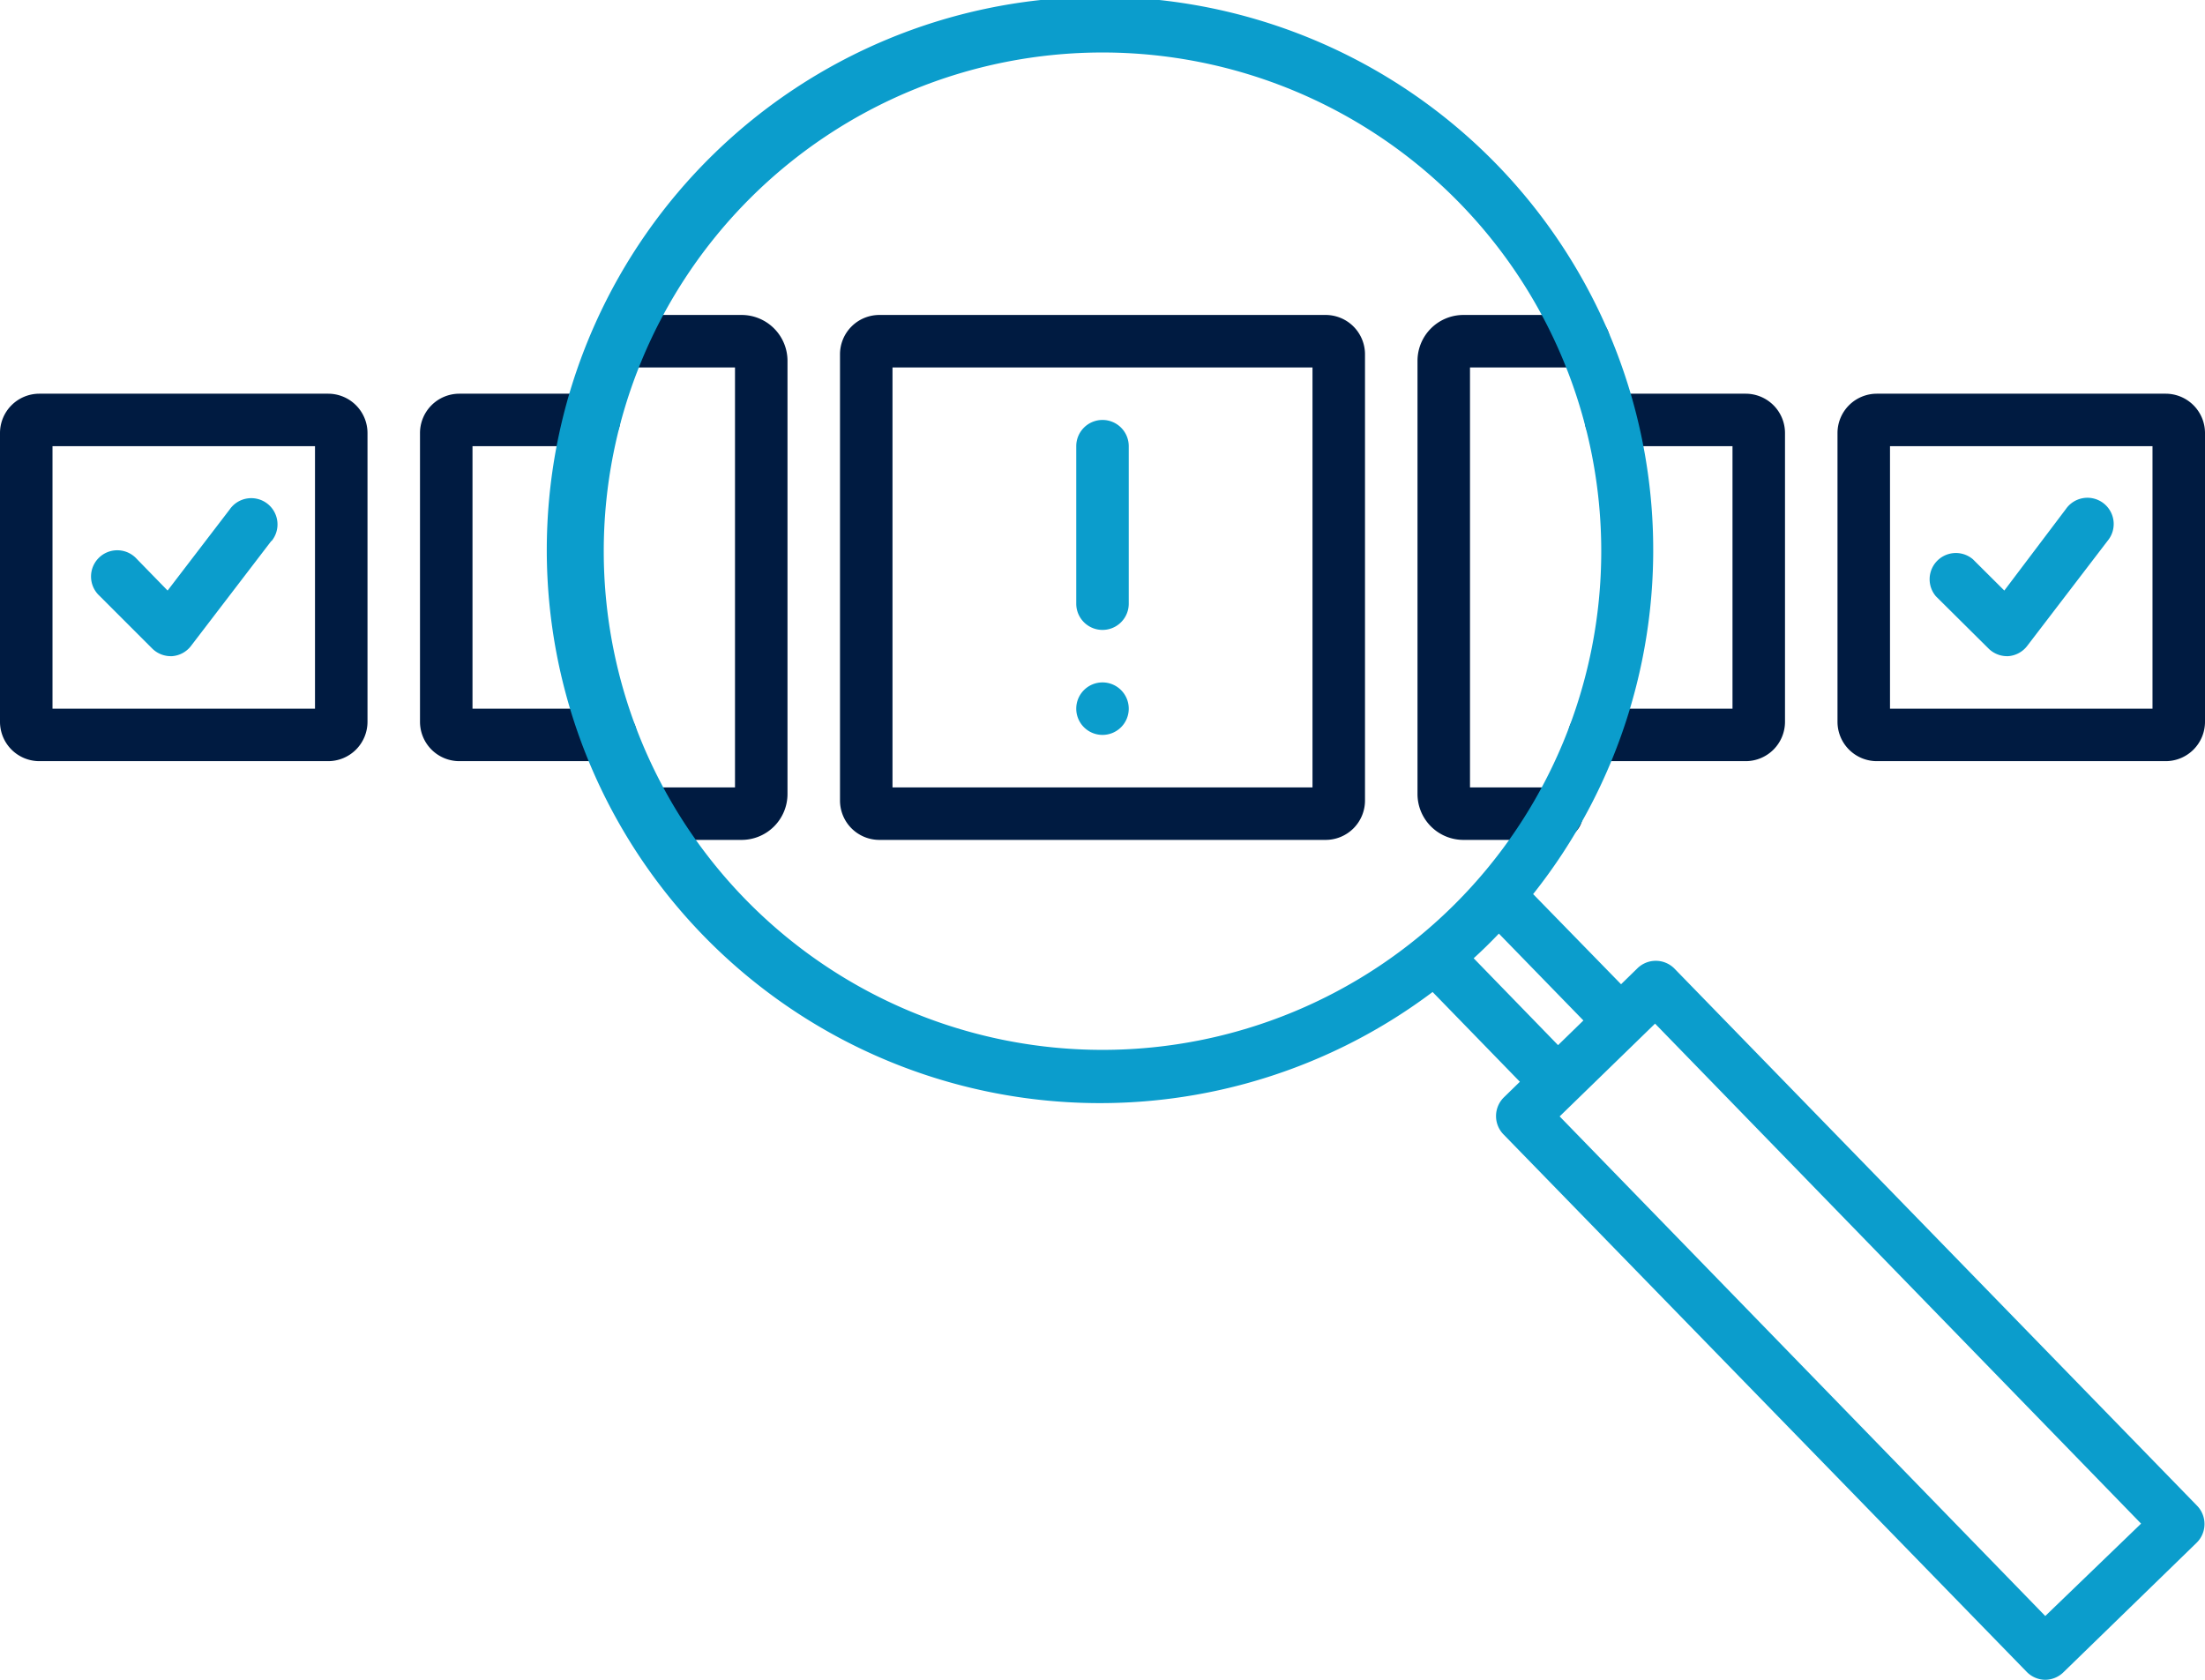 <?xml version="1.0" encoding="UTF-8"?>
<svg xmlns="http://www.w3.org/2000/svg" id="ICON" viewBox="0 0 168 128">
  <title>app-advisor</title>
  <g id="app-advisor">
    <path d="M25,30H3a3,3,0,0,0-3,3V55a3,3,0,0,0,3,3H25a3,3,0,0,0,3-3V33A3,3,0,0,0,25,30ZM24,54H4V34H24ZM60,27.5v33A3.5,3.5,0,0,1,56.5,64H49.39a2,2,0,0,1,0-4H56V28H47.33a2,2,0,0,1,0-4H56.5A3.5,3.5,0,0,1,60,27.5ZM46.52,58H35a3,3,0,0,1-3-3V33a3,3,0,0,1,3-3H45.26a2,2,0,0,1,0,4H36V54H46.52a2,2,0,1,1,0,4ZM165,30H143a3,3,0,0,0-3,3V55a3,3,0,0,0,3,3h22a3,3,0,0,0,3-3V33A3,3,0,0,0,165,30Zm-1,24H144V34h20Zm-43.39,8a2,2,0,0,1-2,2H111.5a3.5,3.5,0,0,1-3.5-3.5v-33a3.5,3.5,0,0,1,3.5-3.5h9.17a2,2,0,1,1,0,4H112V60h6.61A2,2,0,0,1,120.61,62ZM136,33V55a3,3,0,0,1-3,3H121.48a2,2,0,0,1,0-4H132V34h-9.26a2,2,0,0,1,0-4H133A3,3,0,0,1,136,33Zm-35-9H67a3,3,0,0,0-3,3V61a3,3,0,0,0,3,3h34a3,3,0,0,0,3-3V27A3,3,0,0,0,101,24Zm-1,36H68V28h32Z" style="fill:#001b41"></path>
    <path d="M20.68,41.21l-6.12,8a2,2,0,0,1-1.45.79H13a2,2,0,0,1-1.41-.59l-4-4a2,2,0,1,1,2.83-2.82L12.77,45l4.73-6.18a2,2,0,1,1,3.18,2.42Zm130.82,8.2a2,2,0,0,0,1.41.59H153a2,2,0,0,0,1.46-.79l6.12-8a2,2,0,1,0-3.18-2.42L152.71,45l-2.39-2.38a2,2,0,0,0-2.82,2.82ZM84,32a2,2,0,0,0-2,2V46a2,2,0,0,0,4,0V34A2,2,0,0,0,84,32Zm0,20a2,2,0,1,0,2,2A2,2,0,0,0,84,52Zm83.35,65.57-10.14,9.86a2,2,0,0,1-1.39.57h0a2,2,0,0,1-1.41-.61L114.57,86.46a2,2,0,0,1,0-2.83l1.23-1.2-6.65-6.84a42.15,42.15,0,1,1,7.66-7.46L123.51,75l1.23-1.2a2,2,0,0,1,2.83,0l39.82,40.93A2,2,0,0,1,167.35,117.57ZM122,42A38,38,0,1,0,84,80,38,38,0,0,0,122,42Zm-3.29,37.64,1.93-1.88-6.44-6.62c-.62.65-1.26,1.28-1.92,1.88Zm44.42,36.46L126.1,78l-7.27,7.07,37,38.07Z" style="fill:#0b9dcc"></path>
  </g>
</svg>